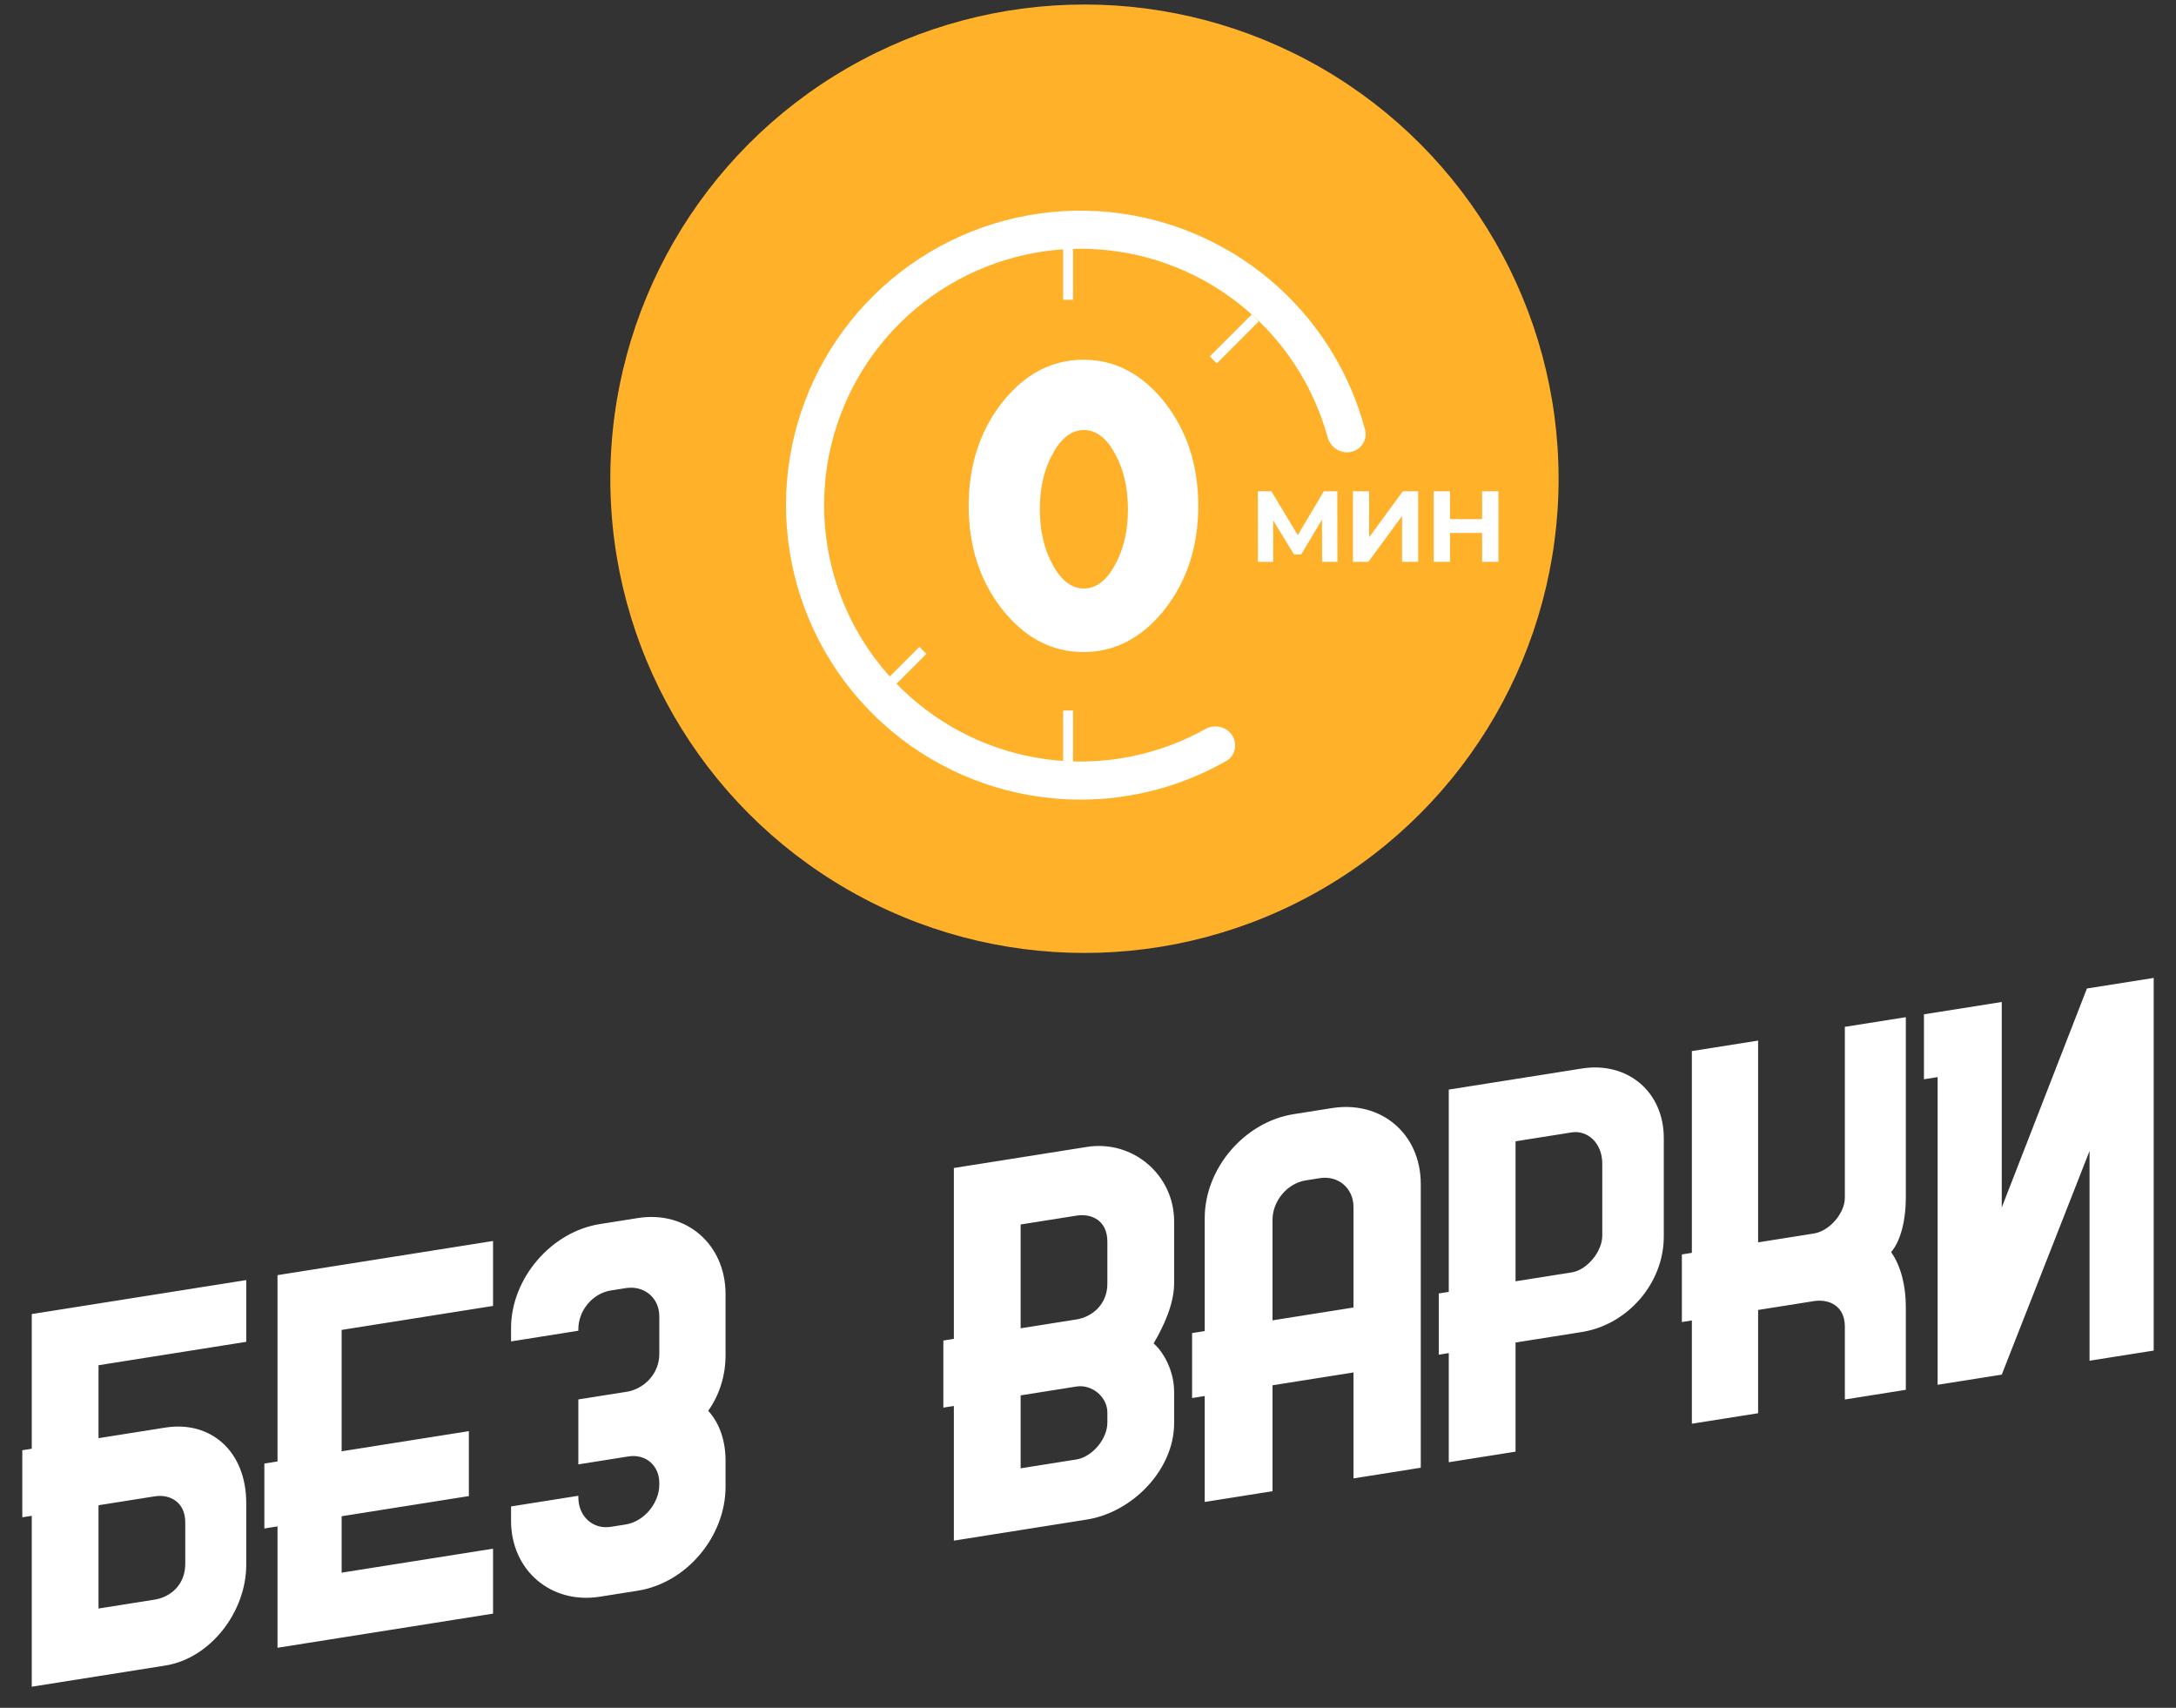 <?xml version="1.0" encoding="UTF-8"?> <svg xmlns="http://www.w3.org/2000/svg" width="288" height="226" viewBox="0 0 288 226" fill="none"><rect x="0" y="0" width="288" height="226" fill="#333333" stroke="none"/><circle cx="143.531" cy="63.352" r="62.754" fill="#FFB12A"></circle><path d="M174.983 74.352L174.969 68.761L172.221 73.364H171.26L168.512 68.868V74.352H166.484V65.012H168.271L171.767 70.816L175.21 65.012H176.997L177.011 74.352H174.983ZM179.064 65.012H181.212V71.096L185.668 65.012H187.697V74.352H185.562V68.281L181.105 74.352H179.064V65.012ZM198.321 65.012V74.352H196.159V70.522H191.917V74.352H189.755V65.012H191.917V68.694H196.159V65.012H198.321Z" fill="white"></path><path d="M128.206 66.945C128.206 61.6 129.683 57.04 132.636 53.265C135.626 49.49 139.214 47.603 143.4 47.603C147.586 47.603 151.174 49.49 154.164 53.265C157.117 57.04 158.593 61.6 158.593 66.945C158.593 72.29 157.117 76.85 154.164 80.625C151.174 84.4 147.586 86.287 143.4 86.287C139.214 86.287 135.626 84.4 132.636 80.625C129.683 76.85 128.206 72.29 128.206 66.945ZM137.625 67.394C137.625 70.271 138.205 72.738 139.363 74.794C140.484 76.85 141.849 77.877 143.456 77.877C145.063 77.877 146.427 76.85 147.549 74.794C148.707 72.738 149.287 70.271 149.287 67.394C149.287 64.516 148.707 62.049 147.549 59.993C146.427 57.937 145.063 56.91 143.456 56.91C141.849 56.91 140.484 57.937 139.363 59.993C138.205 62.049 137.625 64.516 137.625 67.394Z" fill="white"></path><path d="M163.057 97.28C163.824 98.443 163.506 100.014 162.296 100.704C155.801 104.406 148.361 106.171 140.861 105.759C132.52 105.3 124.547 102.174 118.117 96.841C111.688 91.507 107.142 84.249 105.151 76.136C103.16 68.023 103.828 59.485 107.058 51.781C110.288 44.076 115.907 37.614 123.089 33.346C130.27 29.078 138.632 27.231 146.943 28.076C155.254 28.922 163.073 32.416 169.248 38.042C174.799 43.102 178.757 49.645 180.671 56.871C181.027 58.217 180.129 59.546 178.763 59.814V59.814C177.397 60.083 176.081 59.19 175.711 57.847C174.015 51.68 170.604 46.1 165.851 41.77C160.476 36.871 153.668 33.829 146.433 33.093C139.197 32.357 131.917 33.965 125.665 37.681C119.413 41.396 114.52 47.023 111.709 53.73C108.897 60.437 108.315 67.871 110.048 74.934C111.782 81.997 115.739 88.316 121.337 92.96C126.934 97.603 133.876 100.325 141.138 100.724C147.558 101.076 153.928 99.597 159.515 96.483C160.731 95.805 162.291 96.118 163.057 97.28V97.28Z" fill="white"></path><path d="M141.361 31.807V39.666" stroke="white" stroke-width="1.31"></path><path d="M141.361 94.027V101.887" stroke="white" stroke-width="1.31"></path><path d="M166.14 42.068L160.582 47.626" stroke="white" stroke-width="1.31"></path><path d="M122.145 86.064L116.587 91.622" stroke="white" stroke-width="1.31"></path><path d="M4.203 173.892V182.063V191.714L2.951 191.913V200.789L4.203 200.591V223.204L13.039 221.804L21.876 220.405C27.86 219.457 32.591 213.283 32.591 207.084V204.337V198.912C32.591 192.008 27.86 187.968 21.876 188.915L13.039 190.315V180.664L32.591 177.567V169.395L13.039 172.492L4.203 173.892ZM20.484 198.012C22.502 197.692 24.52 198.782 24.52 201.459V205.615V206.953C24.52 209.771 22.502 211.359 20.484 211.678L13.039 212.858V199.191L20.484 198.012ZM36.729 218.052L45.217 216.708L65.256 213.534V204.939L45.217 208.113V200.646L62.056 197.979V189.385L45.217 192.052V175.99L65.256 172.816V164.222L45.217 167.395L38.19 168.509L36.729 168.74V193.396L34.989 193.672V202.266L36.729 201.99V218.052ZM84.408 161.188L79.398 161.982C72.928 163.007 67.64 169.198 67.64 175.75V177.511L76.546 176.1V175.889C76.546 173.423 78.424 171.153 80.86 170.767L82.808 170.459C85.243 170.073 87.261 171.726 87.261 174.192V174.544V175.107V179.193C87.261 181.588 85.521 183.625 83.156 184.141L76.546 185.188V193.641V193.782L83.156 192.735C85.521 192.36 87.261 193.987 87.261 196.241V196.382V196.453C87.261 198.918 85.243 201.351 82.808 201.737L80.86 202.045C78.424 202.431 76.546 200.615 76.546 198.15V197.938L67.64 199.349V201.251C67.64 207.802 72.928 212.319 79.398 211.294L84.408 210.5C90.879 209.476 96.028 203.306 96.028 196.755V194.289V193.303C96.028 190.696 95.262 188.352 93.732 186.692C95.262 184.548 96.028 181.961 96.028 179.355V173.155V171.253C96.028 164.702 90.879 160.163 84.408 161.188ZM143.85 151.774L135.709 153.063C135.083 153.162 135.083 153.162 135.083 153.162L126.246 154.562V177.175L124.855 177.395V186.272L126.246 186.051V203.874L135.083 202.474C135.083 202.474 135.083 202.474 135.709 202.375L143.85 201.086C149.903 200.127 155.4 194.466 155.4 188.337V185.52V184.181C155.4 181.434 154.008 178.907 152.686 177.778C154.008 175.525 155.4 172.558 155.4 169.81V163.681V161.638C155.4 155.439 149.903 150.815 143.85 151.774ZM146.563 188.258C146.563 190.441 144.545 192.804 142.458 193.135L135.083 194.303V184.652L142.458 183.483C144.545 183.153 146.563 184.876 146.563 186.919V188.258ZM146.563 165.081V169.871C146.563 172.619 144.545 174.277 142.458 174.607L135.083 175.775V162.038L142.458 160.87C144.545 160.54 146.563 161.559 146.563 164.306V165.081ZM159.447 198.756L168.422 197.335V183.316L179.137 181.619V195.638L188.043 194.227V156.679C188.043 150.058 182.825 145.601 176.285 146.636L171.205 147.441C164.735 148.466 159.447 154.587 159.447 161.209V176.143L157.777 176.408V185.002L159.447 184.738V198.756ZM168.422 161.407C168.422 158.942 170.37 156.59 172.806 156.205L174.684 155.907C177.12 155.521 179.137 157.245 179.137 159.71V173.025L168.422 174.722V161.407ZM209.352 141.399L197.872 143.217L191.749 144.187V170.957L190.427 171.166V179.267L191.749 179.058V193.499L200.586 192.1V177.658C200.586 177.658 201.977 177.438 203.23 177.24L205.317 176.909L209.352 176.27C215.406 175.311 220.207 169.831 220.207 163.632V153.417V150.599C220.207 144.47 215.406 140.44 209.352 141.399ZM212.066 154.706V163.512C212.066 165.625 210.048 168.058 208.03 168.378L205.317 168.808L203.23 169.138L200.586 169.557V151.03L208.03 149.851C210.048 149.531 212.066 151.184 212.066 154.002V154.706ZM244.171 158.497C244.171 160.54 242.153 162.903 240.066 163.234L232.691 164.402V137.703L223.924 139.091V165.79L222.602 166V174.946L223.924 174.737V188.403L232.691 187.015V173.348L240.066 172.18C242.153 171.85 244.171 172.868 244.171 175.545V185.197L252.242 183.918V172.929C252.242 170.252 251.616 167.533 250.294 165.699C251.616 164.152 252.242 161.305 252.242 158.558V134.606L244.171 135.884V158.497ZM285.046 178.723V129.41L276.558 130.755L276.21 130.81L264.938 159.787V141.19V132.595L256.45 133.94L254.641 134.226V142.821L256.45 142.534V183.252L264.938 181.907L276.558 152.311V180.067L285.046 178.723Z" fill="white"></path></svg> 
